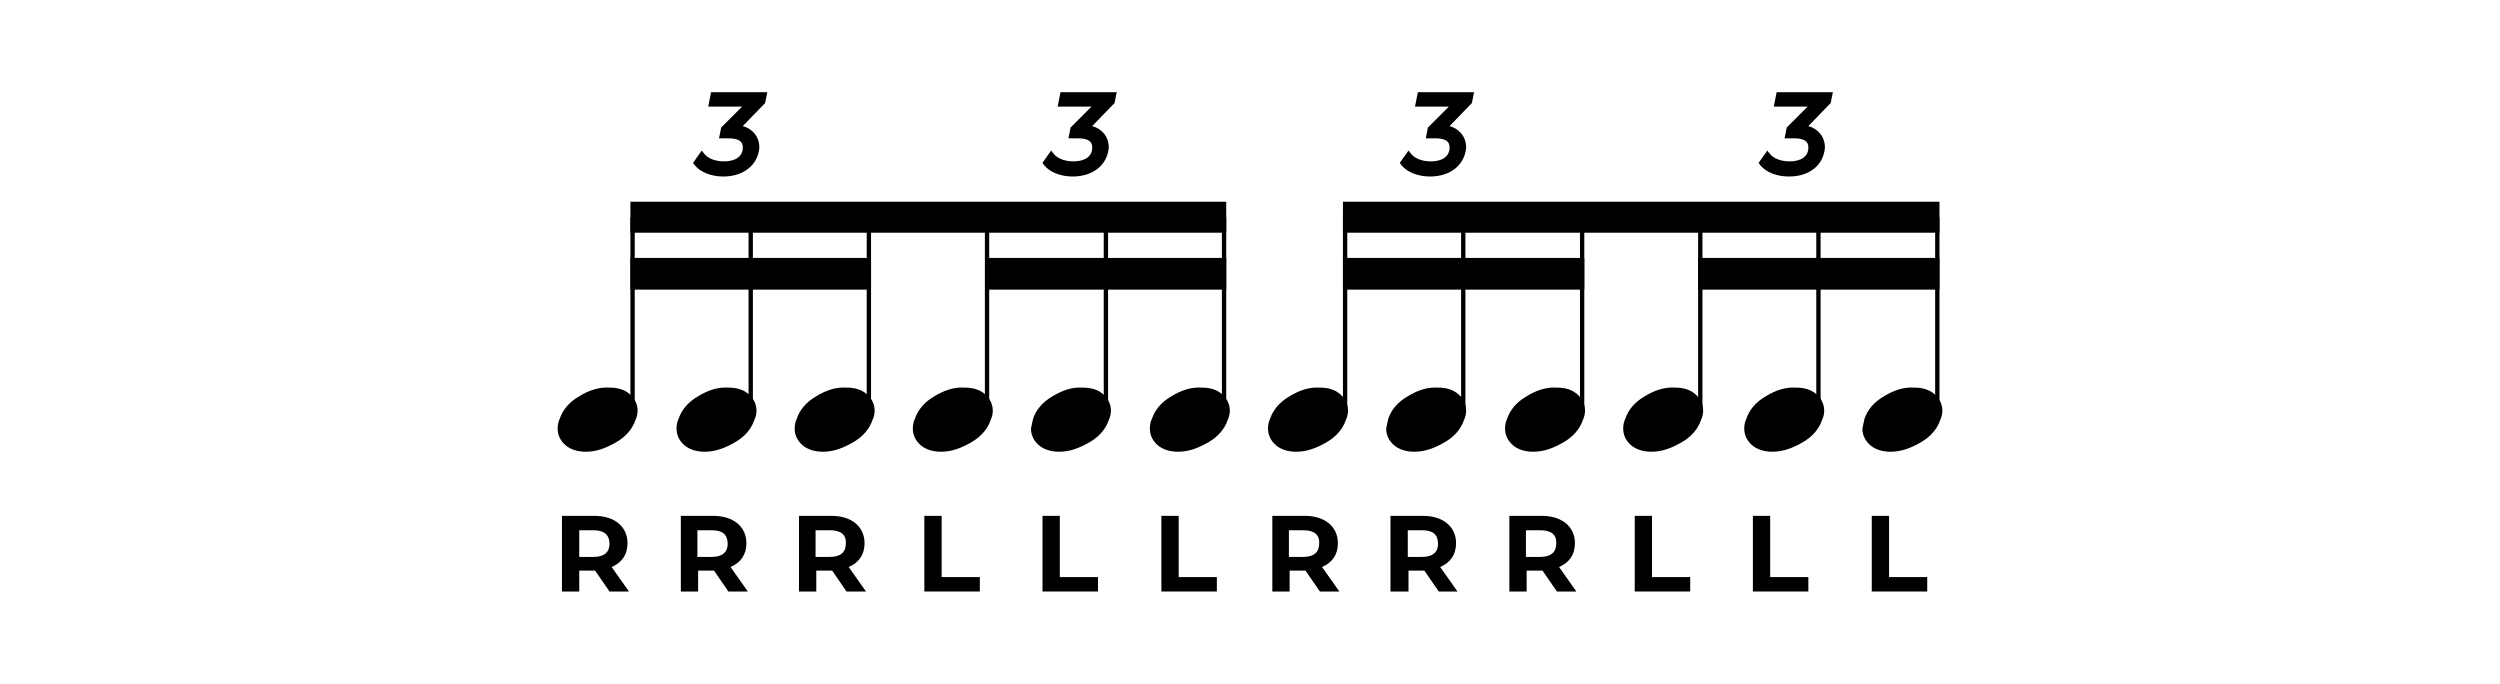<?xml version="1.0" encoding="UTF-8"?> <!-- Generator: Adobe Illustrator 23.0.3, SVG Export Plug-In . SVG Version: 6.00 Build 0) --> <svg xmlns="http://www.w3.org/2000/svg" xmlns:xlink="http://www.w3.org/1999/xlink" id="Layer_1" x="0px" y="0px" viewBox="0 0 347 95" xml:space="preserve"> <g> <g> <path d="M77.7,58.1c0.4-1.2,1.3-2.3,2.7-3.1c1.3-0.8,2.7-1.3,4.2-1.2c1.2,0,2.1,0.3,2.8,0.9c0.7,0.6,1.1,1.4,1.1,2.3 c0,0.4-0.1,0.9-0.3,1.3c-0.4,1.2-1.3,2.3-2.7,3.1c-1.4,0.8-2.7,1.3-4.2,1.3c-1.1,0-2.1-0.3-2.8-0.9c-0.7-0.6-1.1-1.4-1.1-2.3 C77.4,59,77.5,58.5,77.7,58.1"></path> </g> <g> <rect x="87.5" y="30.2" width="0.6" height="27.1"></rect> </g> <g> <path d="M94.2,58.1c0.4-1.2,1.3-2.3,2.7-3.1c1.3-0.8,2.7-1.3,4.2-1.2c1.2,0,2.1,0.3,2.8,0.9c0.7,0.6,1.1,1.4,1.1,2.3 c0,0.4-0.1,0.9-0.3,1.3c-0.4,1.2-1.3,2.3-2.7,3.1c-1.4,0.8-2.7,1.3-4.2,1.3c-1.1,0-2.1-0.3-2.8-0.9c-0.7-0.6-1.1-1.4-1.1-2.3 C93.9,59,94,58.5,94.2,58.1"></path> </g> <g> <rect x="103.9" y="30.2" width="0.6" height="27.1"></rect> </g> <g> <path d="M110.6,58.1c0.4-1.2,1.3-2.3,2.7-3.1c1.3-0.8,2.7-1.3,4.2-1.2c1.2,0,2.1,0.3,2.8,0.9c0.7,0.6,1.1,1.4,1.1,2.3 c0,0.4-0.1,0.9-0.3,1.3c-0.4,1.2-1.3,2.3-2.7,3.1c-1.4,0.8-2.7,1.3-4.2,1.3c-1.1,0-2.1-0.3-2.8-0.9c-0.7-0.6-1.1-1.4-1.1-2.3 C110.3,59,110.4,58.5,110.6,58.1"></path> </g> <g> <rect x="120.3" y="30.2" width="0.6" height="27.1"></rect> </g> <g> <path d="M127,58.1c0.4-1.2,1.3-2.3,2.7-3.1c1.3-0.8,2.7-1.3,4.2-1.2c1.2,0,2.1,0.3,2.8,0.9c0.7,0.6,1.1,1.4,1.1,2.3 c0,0.4-0.1,0.9-0.3,1.3c-0.4,1.2-1.3,2.3-2.7,3.1c-1.4,0.8-2.7,1.3-4.2,1.3c-1.1,0-2.1-0.3-2.8-0.9c-0.7-0.6-1.1-1.4-1.1-2.3 C126.7,59,126.8,58.5,127,58.1"></path> </g> <g> <rect x="136.7" y="30.2" width="0.6" height="27.1"></rect> </g> <g> <path d="M143.4,58.1c0.4-1.2,1.3-2.3,2.7-3.1c1.3-0.8,2.7-1.3,4.2-1.2c1.2,0,2.1,0.3,2.8,0.9c0.7,0.6,1.1,1.4,1.1,2.3 c0,0.4-0.1,0.9-0.3,1.3c-0.4,1.2-1.3,2.3-2.7,3.1c-1.4,0.8-2.7,1.3-4.2,1.3c-1.1,0-2.1-0.3-2.8-0.9c-0.7-0.6-1.1-1.4-1.1-2.3 C143.2,59,143.3,58.5,143.4,58.1"></path> </g> <g> <rect x="153.2" y="30.2" width="0.6" height="27.1"></rect> </g> <g> <path d="M159.9,58.1c0.4-1.2,1.3-2.3,2.7-3.1c1.3-0.8,2.7-1.3,4.2-1.2c1.2,0,2.1,0.3,2.8,0.9c0.7,0.6,1.1,1.4,1.1,2.3 c0,0.4-0.1,0.9-0.3,1.3c-0.4,1.2-1.3,2.3-2.7,3.1c-1.4,0.8-2.7,1.3-4.2,1.3c-1.1,0-2.1-0.3-2.8-0.9c-0.7-0.6-1.1-1.4-1.1-2.3 C159.6,59,159.7,58.5,159.9,58.1"></path> </g> <g> <rect x="169.6" y="30.2" width="0.6" height="27.1"></rect> </g> <g> <polyline points="87.5,28 87.5,32.3 170.2,32.3 170.2,28 "></polyline> </g> <g> <polyline points="87.5,35.8 87.5,40.2 120.9,40.2 120.9,35.8 "></polyline> </g> <g> <polyline points="136.8,35.8 136.8,40.2 170.2,40.2 170.2,35.8 "></polyline> </g> <g> <path d="M176.3,58.1c0.4-1.2,1.3-2.3,2.7-3.1c1.3-0.8,2.7-1.3,4.2-1.2c1.2,0,2.1,0.3,2.8,0.9c0.7,0.6,1.1,1.4,1.1,2.3 c0,0.4-0.1,0.9-0.3,1.3c-0.4,1.2-1.3,2.3-2.7,3.1c-1.4,0.8-2.7,1.3-4.2,1.3c-1.1,0-2.1-0.3-2.8-0.9c-0.7-0.6-1.1-1.4-1.1-2.3 C176,59,176.1,58.5,176.3,58.1"></path> </g> <g> <rect x="186.4" y="30.2" width="0.6" height="27.1"></rect> </g> <g> <path d="M192.7,58.1c0.4-1.2,1.3-2.3,2.7-3.1c1.3-0.8,2.7-1.3,4.2-1.2c1.2,0,2.1,0.3,2.8,0.9c0.7,0.6,1.1,1.4,1.1,2.3 c0,0.4-0.1,0.9-0.3,1.3c-0.4,1.2-1.3,2.3-2.7,3.1c-1.4,0.8-2.7,1.3-4.2,1.3c-1.1,0-2.1-0.3-2.8-0.9c-0.7-0.6-1.1-1.4-1.1-2.3 C192.5,59,192.6,58.5,192.7,58.1"></path> </g> <g> <rect x="202.8" y="30.2" width="0.6" height="27.1"></rect> </g> <g> <path d="M209.2,58.1c0.4-1.2,1.3-2.3,2.7-3.1c1.3-0.8,2.7-1.3,4.2-1.2c1.2,0,2.1,0.3,2.8,0.9c0.7,0.6,1.1,1.4,1.1,2.3 c0,0.4-0.1,0.9-0.3,1.3c-0.4,1.2-1.3,2.3-2.7,3.1c-1.4,0.8-2.7,1.3-4.2,1.3c-1.1,0-2.1-0.3-2.8-0.9c-0.7-0.6-1.1-1.4-1.1-2.3 C208.9,59,209,58.5,209.2,58.1"></path> </g> <g> <rect x="219.3" y="30.2" width="0.6" height="27.1"></rect> </g> <g> <path d="M225.6,58.1c0.4-1.2,1.3-2.3,2.7-3.1c1.3-0.8,2.7-1.3,4.2-1.2c1.2,0,2.1,0.3,2.8,0.9c0.7,0.6,1.1,1.4,1.1,2.3 c0,0.4-0.1,0.9-0.3,1.3c-0.4,1.2-1.3,2.3-2.7,3.1c-1.4,0.8-2.7,1.3-4.2,1.3c-1.1,0-2.1-0.3-2.8-0.9c-0.7-0.6-1.1-1.4-1.1-2.3 C225.3,59,225.4,58.5,225.6,58.1"></path> </g> <g> <rect x="235.7" y="30.2" width="0.6" height="27.1"></rect> </g> <g> <path d="M242.4,58.1c0.4-1.2,1.3-2.3,2.7-3.1c1.3-0.8,2.7-1.3,4.2-1.2c1.2,0,2.1,0.3,2.8,0.9c0.7,0.6,1.1,1.4,1.1,2.3 c0,0.4-0.1,0.9-0.3,1.3c-0.4,1.2-1.3,2.3-2.7,3.1c-1.4,0.8-2.7,1.3-4.2,1.3c-1.1,0-2.1-0.3-2.8-0.9c-0.7-0.6-1.1-1.4-1.1-2.3 C242.1,59,242.2,58.5,242.4,58.1"></path> </g> <g> <rect x="252.1" y="30.2" width="0.6" height="27.1"></rect> </g> <g> <path d="M258.8,58.1c0.4-1.2,1.3-2.3,2.7-3.1c1.3-0.8,2.7-1.3,4.2-1.2c1.2,0,2.1,0.3,2.8,0.9s1.1,1.4,1.1,2.3 c0,0.4-0.1,0.9-0.3,1.3c-0.4,1.2-1.3,2.3-2.7,3.1c-1.4,0.8-2.7,1.3-4.2,1.3c-1.1,0-2.1-0.3-2.8-0.9c-0.7-0.6-1.1-1.4-1.1-2.3 C258.6,59,258.7,58.5,258.8,58.1"></path> </g> <g> <rect x="268.6" y="30.2" width="0.6" height="27.1"></rect> </g> <g> <polyline points="186.4,28 186.4,32.3 269.2,32.3 269.2,28 "></polyline> </g> <g> <polyline points="186.4,35.8 186.4,40.2 219.9,40.2 219.9,35.8 "></polyline> </g> <g> <polyline points="235.7,35.8 235.7,40.2 269.2,40.2 269.2,35.8 "></polyline> </g> <g> <g> <path d="M84.6,82.1l-2-2.9h-0.1h-2.1v2.9h-2.4V71.6h4.5c2.8,0,4.6,1.5,4.6,3.8c0,1.6-0.8,2.7-2.2,3.3l2.4,3.4H84.6z M82.4,73.6 h-2v3.7h2c1.5,0,2.2-0.7,2.2-1.8C84.6,74.2,83.8,73.6,82.4,73.6z"></path> </g> </g> <g> <g> <path d="M101.1,82.1l-2-2.9h-0.1h-2.1v2.9h-2.4V71.6h4.5c2.8,0,4.6,1.5,4.6,3.8c0,1.6-0.8,2.7-2.2,3.3l2.4,3.4H101.1z M98.8,73.6 h-2v3.7h2c1.5,0,2.2-0.7,2.2-1.8C101,74.2,100.3,73.6,98.8,73.6z"></path> </g> </g> <g> <g> <path d="M117.5,82.1l-2-2.9h-0.1h-2.1v2.9h-2.4V71.6h4.5c2.8,0,4.6,1.5,4.6,3.8c0,1.6-0.8,2.7-2.2,3.3l2.4,3.4H117.5z M115.2,73.6h-2v3.7h2c1.5,0,2.2-0.7,2.2-1.8C117.5,74.2,116.7,73.6,115.2,73.6z"></path> </g> </g> <g> <g> <path d="M128.3,71.6h2.4v8.5h5.3v2h-7.7V71.6z"></path> </g> </g> <g> <g> <path d="M144.7,71.6h2.4v8.5h5.3v2h-7.7V71.6z"></path> </g> </g> <g> <g> <path d="M161.2,71.6h2.4v8.5h5.3v2h-7.7V71.6z"></path> </g> </g> <g> <g> <path d="M183.2,82.1l-2-2.9h-0.1H179v2.9h-2.4V71.6h4.5c2.8,0,4.6,1.5,4.6,3.8c0,1.6-0.8,2.7-2.2,3.3l2.4,3.4H183.2z M180.9,73.6 h-2v3.7h2c1.5,0,2.2-0.7,2.2-1.8C183.2,74.2,182.4,73.6,180.9,73.6z"></path> </g> </g> <g> <g> <path d="M199.7,82.1l-2-2.9h-0.1h-2.1v2.9H193V71.6h4.5c2.8,0,4.6,1.5,4.6,3.8c0,1.6-0.8,2.7-2.2,3.3l2.4,3.4H199.7z M197.4,73.6 h-2v3.7h2c1.5,0,2.2-0.7,2.2-1.8C199.6,74.2,198.9,73.6,197.4,73.6z"></path> </g> </g> <g> <g> <path d="M216.1,82.1l-2-2.9H214h-2.1v2.9h-2.4V71.6h4.5c2.8,0,4.6,1.5,4.6,3.8c0,1.6-0.8,2.7-2.2,3.3l2.4,3.4H216.1z M213.8,73.6 h-2v3.7h2c1.5,0,2.2-0.7,2.2-1.8C216.1,74.2,215.3,73.6,213.8,73.6z"></path> </g> </g> <g> <g> <path d="M226.9,71.6h2.4v8.5h5.3v2h-7.7V71.6z"></path> </g> </g> <g> <g> <path d="M243.3,71.6h2.4v8.5h5.3v2h-7.7V71.6z"></path> </g> </g> <g> <g> <path d="M259.8,71.6h2.4v8.5h5.3v2h-7.7V71.6z"></path> </g> </g> <g> <g> <path d="M105.6,14.2l-3.7,3.7c1.8,0.1,2.8,1.1,2.8,2.6c0,2-1.7,3.4-4.3,3.4c-1.6,0-2.9-0.5-3.6-1.4l0.6-0.8 c0.6,0.7,1.6,1.2,3.1,1.2c2,0,3.1-0.9,3.1-2.4c0-1.2-0.8-1.8-2.5-1.8h-0.7l0.2-0.8l3.6-3.6h-5.3l0.2-1h6.7L105.6,14.2z"></path> <path d="M100.4,24.5c-1.7,0-3.2-0.6-4-1.6l-0.2-0.3l1.2-1.7l0.4,0.5c0.5,0.6,1.5,1,2.7,1c1.6,0,2.6-0.7,2.6-1.9 c0-0.4,0-1.3-2-1.3h-1.3l0.3-1.5l2.9-2.9h-4.7l0.4-2h7.8l-0.3,1.5l-3.1,3.2c1.4,0.4,2.3,1.5,2.3,3 C105.2,22.9,103.2,24.5,100.4,24.5z M97.4,22.6c0.5,0.5,1.3,0.8,2.2,0.9C98.8,23.4,98,23,97.4,22.6L97.4,22.6z M102.8,18.7 c1,0.4,1.2,1.3,1.2,2c0,0.9-0.4,1.7-1.1,2.2c0.7-0.5,1.2-1.3,1.2-2.2C104.2,19.5,103.6,18.9,102.8,18.7z"></path> </g> </g> <g> <g> <path d="M154.1,14.2l-3.7,3.7c1.8,0.1,2.8,1.1,2.8,2.6c0,2-1.7,3.4-4.3,3.4c-1.6,0-2.9-0.5-3.6-1.4l0.6-0.8 c0.6,0.7,1.6,1.2,3.1,1.2c2,0,3.1-0.9,3.1-2.4c0-1.2-0.8-1.8-2.5-1.8h-0.7L149,18l3.6-3.6h-5.3l0.2-1h6.7L154.1,14.2z"></path> <path d="M148.9,24.5c-1.7,0-3.2-0.6-4-1.6l-0.2-0.3l1.2-1.7l0.4,0.5c0.5,0.6,1.5,1,2.7,1c1.6,0,2.6-0.7,2.6-1.9 c0-0.4,0-1.3-2-1.3h-1.3l0.3-1.5l2.9-2.9h-4.7l0.4-2h7.8l-0.3,1.5l-3.1,3.2c1.4,0.4,2.3,1.5,2.3,3 C153.7,22.9,151.7,24.5,148.9,24.5z M145.9,22.6c0.5,0.5,1.3,0.8,2.2,0.9C147.3,23.4,146.5,23,145.9,22.6L145.9,22.6z M151.3,18.7c1,0.4,1.2,1.3,1.2,2c0,0.9-0.4,1.7-1.1,2.2c0.7-0.5,1.2-1.3,1.2-2.2C152.7,19.5,152.1,18.9,151.3,18.7z"></path> </g> </g> <g> <g> <path d="M203.7,14.2l-3.7,3.7c1.8,0.1,2.8,1.1,2.8,2.6c0,2-1.7,3.4-4.3,3.4c-1.6,0-2.9-0.5-3.6-1.4l0.6-0.8 c0.6,0.7,1.6,1.2,3.1,1.2c2,0,3.1-0.9,3.1-2.4c0-1.2-0.8-1.8-2.5-1.8h-0.7l0.2-0.8l3.6-3.6h-5.3l0.2-1h6.7L203.7,14.2z"></path> <path d="M198.5,24.5c-1.7,0-3.2-0.6-4-1.6l-0.2-0.3l1.2-1.7l0.4,0.5c0.5,0.6,1.5,1,2.7,1c1.6,0,2.6-0.7,2.6-1.9 c0-0.4,0-1.3-2-1.3h-1.3l0.3-1.5l2.9-2.9h-4.7l0.4-2h7.8l-0.3,1.5l-3.1,3.2c1.4,0.4,2.3,1.5,2.3,3 C203.3,22.9,201.3,24.5,198.5,24.5z M195.6,22.6c0.5,0.5,1.3,0.8,2.2,0.9C196.9,23.4,196.1,23,195.6,22.6L195.6,22.6z M201,18.7 c1,0.4,1.2,1.3,1.2,2c0,0.9-0.4,1.7-1.1,2.2c0.7-0.5,1.2-1.3,1.2-2.2C202.3,19.5,201.7,18.9,201,18.7z"></path> </g> </g> <g> <g> <path d="M253.5,14.2l-3.7,3.7c1.8,0.1,2.8,1.1,2.8,2.6c0,2-1.7,3.4-4.3,3.4c-1.6,0-2.9-0.5-3.6-1.4l0.6-0.8 c0.6,0.7,1.6,1.2,3.1,1.2c2,0,3.1-0.9,3.1-2.4c0-1.2-0.8-1.8-2.5-1.8h-0.7l0.2-0.8l3.6-3.6h-5.3l0.2-1h6.7L253.5,14.2z"></path> <path d="M248.3,24.5c-1.7,0-3.2-0.6-4-1.6l-0.2-0.3l1.2-1.7l0.4,0.5c0.5,0.6,1.5,1,2.7,1c1.6,0,2.6-0.7,2.6-1.9 c0-0.4,0-1.3-2-1.3h-1.3l0.3-1.5l2.9-2.9h-4.7l0.4-2h7.8l-0.3,1.5l-3.1,3.2c1.4,0.4,2.3,1.5,2.3,3 C253.1,22.9,251.2,24.5,248.3,24.5z M245.4,22.6c0.5,0.5,1.3,0.8,2.2,0.9C246.7,23.4,246,23,245.4,22.6L245.4,22.6z M250.8,18.7 c1,0.4,1.2,1.3,1.2,2c0,0.9-0.4,1.7-1.1,2.2c0.8-0.5,1.2-1.3,1.2-2.2C252.1,19.5,251.5,18.9,250.8,18.7z"></path> </g> </g> </g> </svg> 